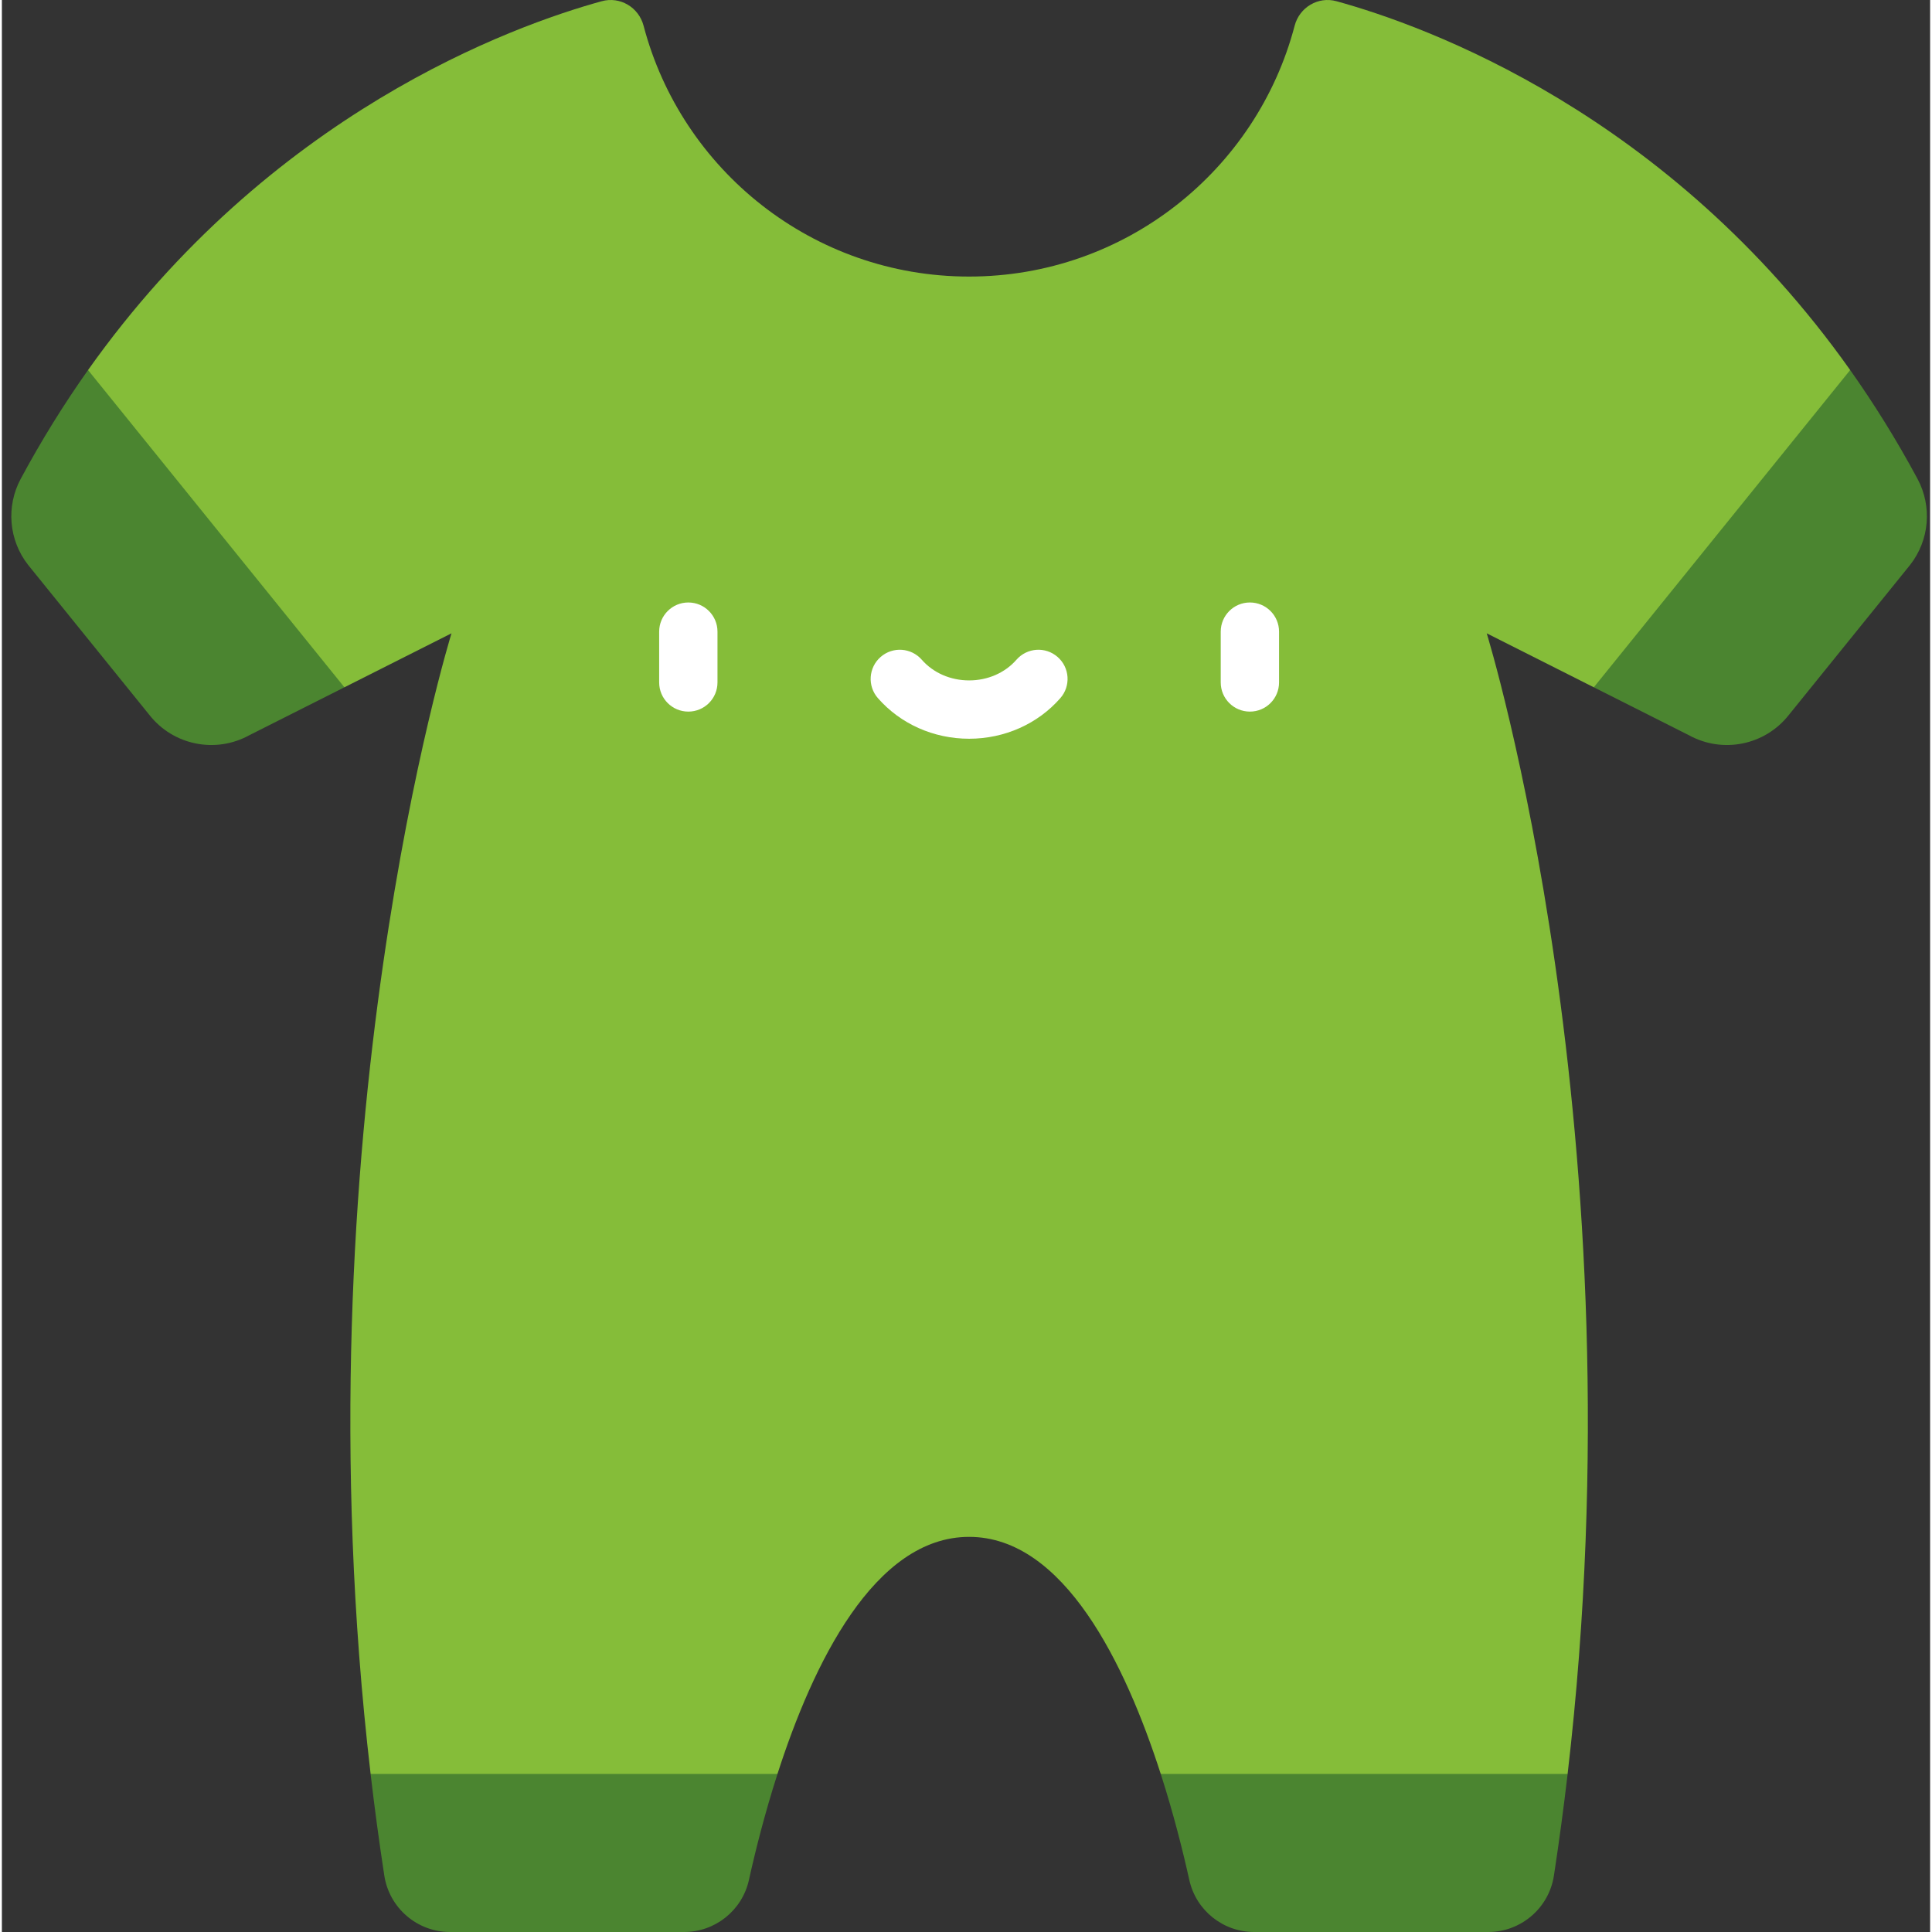 <?xml version="1.0" encoding="UTF-8"?> <svg xmlns="http://www.w3.org/2000/svg" height="512px" viewBox="-2 0 511 511.999" width="512px" class=""><rect x="-2" y="0" width="511" height="511.999" fill="#333333" stroke="none"/><g><g fill="#75b8db"><path d="m505.648 126.875c-5.59-10.398-11.582-19.98-17.832-28.809l-55.828 23.695-12.109 60.379 25.16 12.68c8.977 4.965 20.223 2.684 26.547-5.383l32.125-39.746c5.121-6.547 5.875-15.496 1.938-22.816zm0 0" data-original="#75B8DB" class="" style="fill:#4B8530" data-old_color="#75B8DB"></path><path d="m359.023 447.074-53.91 23.039c3.402 10.578 5.895 20.555 7.57 28.117 1.789 8.051 8.941 13.77 17.195 13.77h62.012c8.691 0 16.094-6.355 17.414-14.945 1.391-9.066 2.594-18.062 3.633-26.941zm0 0" data-original="#75B8DB" class="" style="fill:#4B8530" data-old_color="#75B8DB"></path><path d="m3.004 126.875c5.59-10.398 11.578-19.98 17.832-28.809l55.824 23.695 12.113 60.379-25.164 12.68c-8.973 4.965-20.219 2.684-26.543-5.383l-32.129-39.746c-5.117-6.547-5.871-15.496-1.934-22.816zm0 0" data-original="#75B8DB" class="" style="fill:#4B8530" data-old_color="#75B8DB"></path><path d="m149.629 447.074 53.91 23.039c-3.402 10.578-5.895 20.555-7.57 28.117-1.793 8.051-8.945 13.77-17.195 13.77h-62.012c-8.691 0-16.094-6.355-17.414-14.945-1.391-9.066-2.598-18.062-3.633-26.941zm0 0" data-original="#75B8DB" class="" style="fill:#4B8530" data-old_color="#75B8DB"></path></g><path d="m487.816 98.066c-48.227-68.074-112.453-91.223-136.129-97.742-4.855-1.34-9.812 1.613-11.09 6.488-10.047 38.262-44.863 66.48-86.273 66.48-41.41 0-76.227-28.219-86.27-66.48-1.281-4.875-6.234-7.828-11.094-6.488-23.672 6.52-87.898 29.668-136.125 97.742l67.938 84.074 28.379-14.305s-41.207 133.156-21.434 302.277h107.82c9.383-29.152 25.656-62.828 50.789-62.828 25.129 0 41.402 33.676 50.785 62.828h107.824c19.77-169.121-21.438-302.277-21.438-302.277l28.379 14.305zm0 0" fill="#96ccec" data-original="#96CCEC" class="" style="fill:#85BD39" data-old_color="#96ccec"></path><path d="m179.914 188.582c-4.266 0-7.727-3.457-7.727-7.727v-13.465c0-4.266 3.461-7.727 7.727-7.727 4.266 0 7.727 3.461 7.727 7.727v13.465c0 4.27-3.457 7.727-7.727 7.727zm0 0" fill="#545b67" data-original="#545B67" class="active-path" style="fill:#FFFFFF" data-old_color="#545b67"></path><path d="m328.734 188.582c-4.266 0-7.727-3.457-7.727-7.727v-13.465c0-4.266 3.461-7.727 7.727-7.727 4.27 0 7.727 3.461 7.727 7.727v13.465c0 4.27-3.457 7.727-7.727 7.727zm0 0" fill="#545b67" data-original="#545B67" class="active-path" style="fill:#FFFFFF" data-old_color="#545b67"></path><path d="m254.324 195.773c-9.387 0-18.199-3.926-24.18-10.77-2.809-3.211-2.48-8.094.73-10.902 3.211-2.809 8.094-2.48 10.902.73 3.047 3.488 7.621 5.484 12.547 5.484 4.93 0 9.504-1.996 12.551-5.484 2.809-3.211 7.688-3.539 10.902-.73 3.211 2.809 3.539 7.691.73 10.902-5.98 6.844-14.797 10.77-24.184 10.77zm0 0" fill="#545b67" data-original="#545B67" class="active-path" style="fill:#FFFFFF" data-old_color="#545b67"></path></g></svg> 